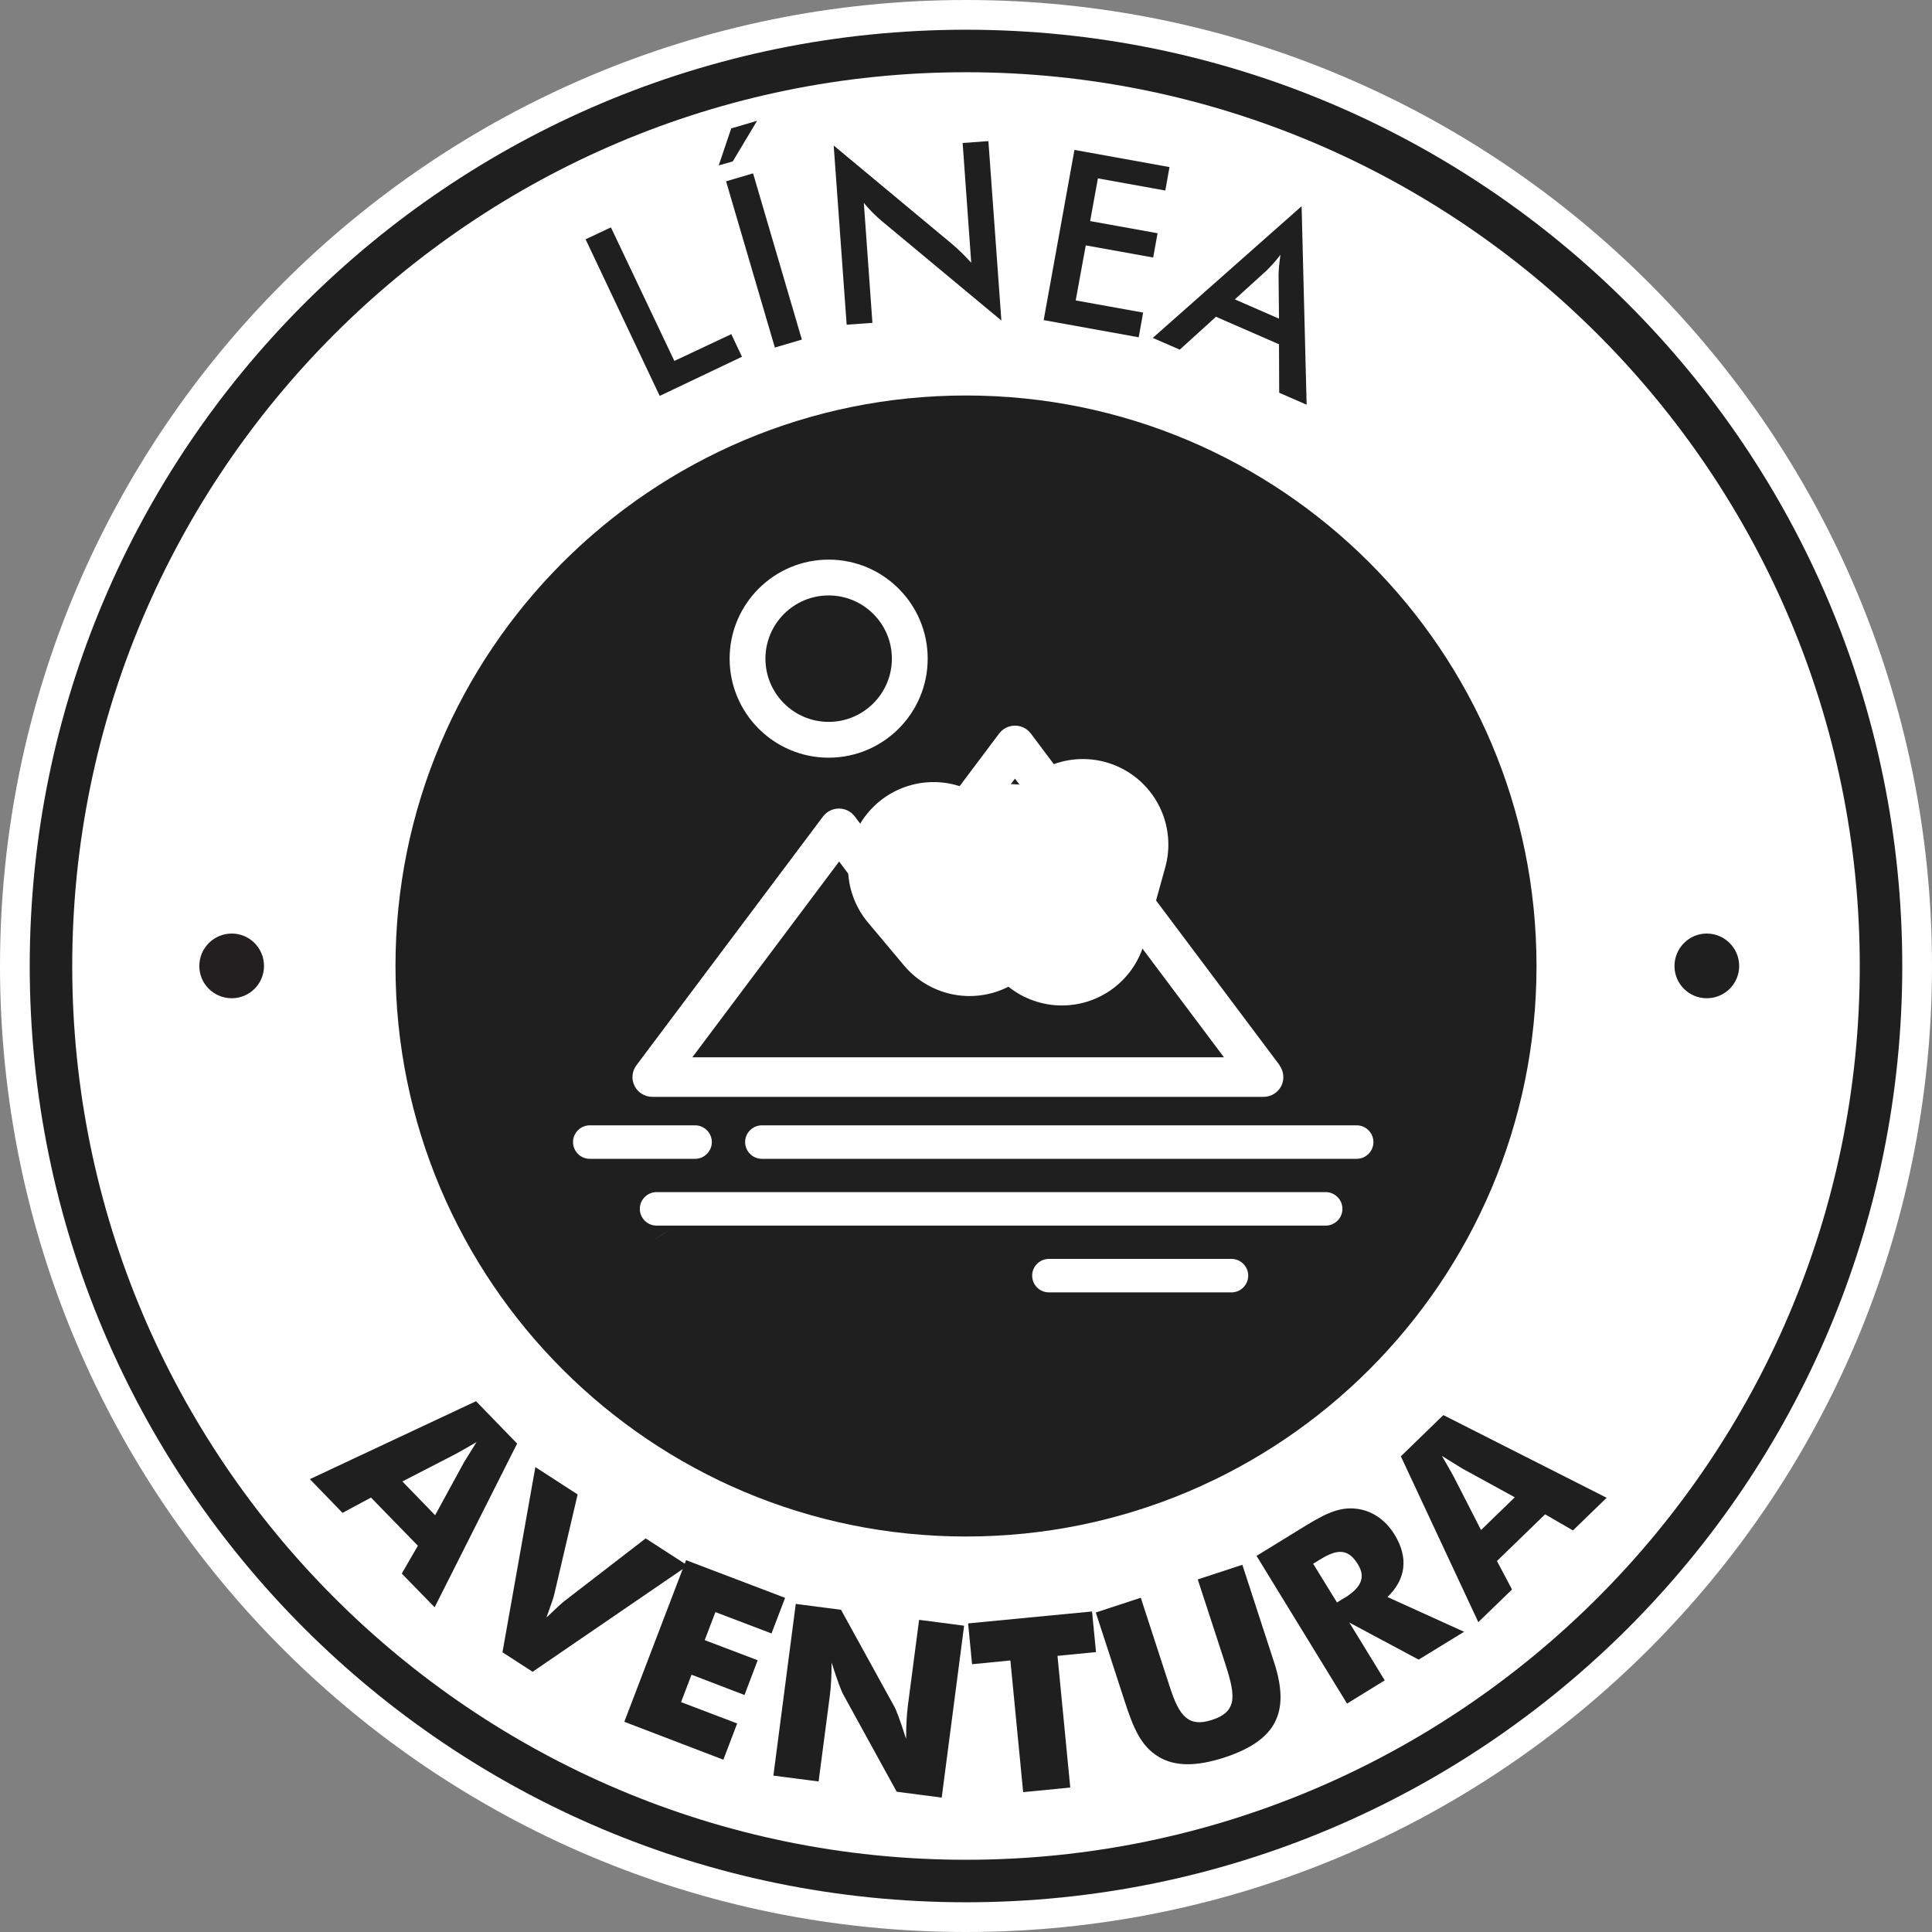 <?xml version="1.0" encoding="UTF-8"?>
<!DOCTYPE svg PUBLIC "-//W3C//DTD SVG 1.1//EN" "http://www.w3.org/Graphics/SVG/1.1/DTD/svg11.dtd">
<!-- Creator: CorelDRAW -->
<svg xmlns="http://www.w3.org/2000/svg" xml:space="preserve" width="11.007mm" height="11.007mm" version="1.1" style="shape-rendering:geometricPrecision; text-rendering:geometricPrecision; image-rendering:optimizeQuality; fill-rule:evenodd; clip-rule:evenodd"
viewBox="0 0 92.28 92.28"
 xmlns:xlink="http://www.w3.org/1999/xlink"
 xmlns:xodm="http://www.corel.com/coreldraw/odm/2003">
 <rect x="0" y="0" width="92.28" height="92.28" fill="#808080" stroke="none"/>
 <defs>
  <style type="text/css">
   <![CDATA[
    .str0 {stroke:white;stroke-width:8.17;stroke-linecap:round;stroke-linejoin:round;stroke-miterlimit:10}
    .fil4 {fill:none;fill-rule:nonzero}
    .fil0 {fill:white;fill-rule:nonzero}
    .fil2 {fill:#201F1F;fill-rule:nonzero}
    .fil3 {fill:#231F20;fill-rule:nonzero}
    .fil1 {fill:white;fill-rule:nonzero}
   ]]>
  </style>
 </defs>
 <g id="Capa_x0020_1">
  <path class="fil0" d="M46.14 0c-25.48,0 -46.14,20.66 -46.14,46.14 0,25.48 20.66,46.14 46.14,46.14 25.48,0 46.14,-20.66 46.14,-46.14 0,-25.48 -20.66,-46.14 -46.14,-46.14zm0 2.09c24.29,0 44.05,19.76 44.05,44.05 0,24.29 -19.76,44.05 -44.05,44.05 -24.29,0 -44.05,-19.76 -44.05,-44.05 0,-24.29 19.76,-44.05 44.05,-44.05z"/>
  <g id="_105553601432480">
   <path class="fil1" d="M1.43 46.14c0,24.7 20.02,44.72 44.71,44.72 24.7,0 44.72,-20.02 44.72,-44.72 0,-24.7 -20.02,-44.72 -44.72,-44.72 -24.7,0 -44.71,20.02 -44.71,44.72z"/>
   <path class="fil2" d="M73.39 46.14c0,15.05 -12.2,27.25 -27.25,27.25 -15.05,0 -27.25,-12.2 -27.25,-27.25 0,-15.05 12.2,-27.25 27.25,-27.25 15.05,0 27.25,12.2 27.25,27.25z"/>
   <polygon class="fil2" points="27.97,11.43 29.18,10.86 32.21,17.24 34.93,15.96 35.44,17.04 31.51,18.91 "/>
   <path class="fil2" d="M34.68 8.66l1.29 -0.38 2.33 7.94 -1.29 0.38 -2.33 -7.94zm0.26 -2.53l1.22 -0.36 -1.16 1.94 -0.67 0.19 0.6 -1.78z"/>
   <path class="fil2" d="M39.82 6.95l5.6 4.66c0.36,0.3 0.67,0.61 0.97,0.94l-0.41 -5.72 1.23 -0.09 0.62 8.57 -5.71 -4.75c-0.32,-0.27 -0.61,-0.56 -0.86,-0.87l0.41 5.73 -1.23 0.09 -0.62 -8.57z"/>
   <polygon class="fil2" points="51.32,7.16 55.86,7.98 55.66,9.1 52.44,8.52 52.07,10.56 55.29,11.14 55.08,12.3 51.86,11.72 51.38,14.35 54.6,14.93 54.39,16.11 49.85,15.29 "/>
   <path class="fil2" d="M61.09 15.22l-0.02 -2.07c0,-0.24 0.03,-0.56 0.09,-0.98 -0.26,0.34 -0.48,0.57 -0.65,0.74l-1.53 1.39 2.11 0.92zm-0.01 1.22l-3 -1.31 -1.73 1.57 -1.29 -0.56 7.11 -6.29 0.24 9.48 -1.31 -0.57 -0.01 -2.33z"/>
   <path class="fil3" d="M12.61 46.14c0,0.85 -0.69,1.54 -1.54,1.54 -0.86,0 -1.55,-0.69 -1.55,-1.54 0,-0.85 0.69,-1.55 1.55,-1.55 0.85,0 1.54,0.69 1.54,1.55z"/>
   <path class="fil2" d="M83.07 46.14c0,0.85 -0.69,1.54 -1.55,1.54 -0.85,0 -1.54,-0.69 -1.54,-1.54 0,-0.85 0.69,-1.55 1.54,-1.55 0.85,0 1.55,0.69 1.55,1.55z"/>
   <path class="fil2" d="M20.79 72.36l1.37 -2.51c0.07,-0.11 0.27,-0.44 0.6,-0.97 -0.54,0.32 -0.88,0.5 -1,0.57l-2.54 1.31 1.56 1.61zm1.94 -5.44l1.97 2.03 -3.94 7.82 -1.57 -1.61 0.77 -1.33 -2.24 -2.3 -1.36 0.73 -1.56 -1.61 7.93 -3.72z"/>
   <path class="fil2" d="M25.58 70.08l2.01 1.3 -1.12 4.79c-0.02,0.1 -0.14,0.46 -0.37,1.09 0.48,-0.46 0.77,-0.72 0.85,-0.78l3.89 -3 2.01 1.3 -7.41 5.07 -1.44 -0.93 1.57 -8.84z"/>
   <polygon class="fil2" points="32.77,74.52 37.5,76.32 36.85,78.02 34.17,77 33.66,78.34 36.19,79.3 35.56,80.96 33.03,79.99 32.53,81.3 35.21,82.32 34.55,84.05 29.82,82.24 "/>
   <path class="fil2" d="M38.01 76.61l2.16 0.28 2.55 4.63c0.07,0.11 0.27,0.63 0.56,1.54 0,-0.65 0.03,-1.2 0.09,-1.64l0.53 -4.05 2.15 0.28 -1.07 8.21 -2.15 -0.28 -2.55 -4.64c-0.07,-0.11 -0.27,-0.62 -0.56,-1.53 -0,0.65 -0.03,1.2 -0.09,1.63l-0.53 4.05 -2.16 -0.28 1.07 -8.21z"/>
   <polygon class="fil2" points="48.26,79.31 46.43,79.49 46.24,77.54 52.16,76.97 52.35,78.91 50.51,79.09 51.12,85.38 48.87,85.6 "/>
   <path class="fil2" d="M54.49 76.32l1.39 4.27c0.45,1.4 0.9,1.92 2.01,1.56 1.31,-0.43 1.1,-1.26 0.55,-2.94l-1.23 -3.77 2.13 -0.7 1.52 4.67c0.77,2.38 0.11,3.72 -2.39,4.54 -1.33,0.43 -2.36,0.43 -3.13,-0.04 -0.86,-0.51 -1.22,-1.42 -1.62,-2.65l-1.38 -4.24 2.13 -0.7z"/>
   <path class="fil2" d="M64.21 76.33c0.81,-0.5 1.03,-0.99 0.65,-1.61 -0.45,-0.74 -0.96,-0.75 -1.76,-0.26l-0.38 0.23 1.14 1.85 0.35 -0.22zm-4.2 -2.01l2.13 -1.31c0.98,-0.6 1.73,-1.05 2.62,-0.95 0.75,0.08 1.4,0.51 1.85,1.24 0.67,1.09 0.55,2.13 -0.34,2.98l3.66 1.66 -2.17 1.33 -3.31 -1.77 1.69 2.76 -1.8 1.11 -4.32 -7.05z"/>
   <path class="fil2" d="M72.34 71.51l-2.5 -1.37c-0.11,-0.07 -0.44,-0.27 -0.97,-0.6 0.32,0.54 0.5,0.88 0.57,1l1.3 2.54 1.61 -1.56zm-5.43 -1.95l2.03 -1.97 7.8 3.95 -1.61 1.56 -1.33 -0.77 -2.3 2.23 0.72 1.36 -1.61 1.56 -3.7 -7.92z"/>
   <path class="fil1" d="M30.56 57.74c0,0.44 0.36,0.8 0.8,0.8l31.96 0c0.44,0 0.8,-0.36 0.8,-0.8 0,-0.44 -0.36,-0.8 -0.8,-0.8l-31.96 0c-0.44,0 -0.8,0.36 -0.8,0.8z"/>
   <path class="fil1" d="M58.82 60.13l-8.72 0c-0.44,0 -0.8,0.36 -0.8,0.8 0,0.44 0.36,0.8 0.8,0.8l8.72 0c0.44,0 0.8,-0.36 0.8,-0.8 0,-0.44 -0.36,-0.8 -0.8,-0.8z"/>
   <path class="fil1" d="M64.8 53.75l-28.41 0c-0.44,0 -0.8,0.36 -0.8,0.8 0,0.44 0.36,0.8 0.8,0.8l28.41 0c0.44,0 0.8,-0.36 0.8,-0.8 0,-0.44 -0.36,-0.8 -0.8,-0.8z"/>
   <path class="fil1" d="M28.17 55.35l5.03 0c0.44,0 0.8,-0.36 0.8,-0.8 0,-0.44 -0.36,-0.8 -0.8,-0.8l-5.03 0c-0.44,0 -0.8,0.36 -0.8,0.8 0,0.44 0.36,0.8 0.8,0.8z"/>
   <path class="fil1" d="M39.58 28.44c1.66,0 3.02,1.35 3.02,3.02 0,1.66 -1.35,3.02 -3.02,3.02 -1.66,0 -3.02,-1.35 -3.02,-3.02 0,-1.66 1.35,-3.02 3.02,-3.02zm0 7.75c2.61,0 4.73,-2.12 4.73,-4.73 0,-2.61 -2.12,-4.73 -4.73,-4.73 -2.61,0 -4.73,2.12 -4.73,4.73 0,2.61 2.12,4.73 4.73,4.73z"/>
   <path class="fil1" d="M32.07 58.68c-0.34,0.22 -0.69,0.45 -1.04,0.69 0.35,-0.24 0.7,-0.46 1.04,-0.69z"/>
   <path class="fil1" d="M33.07 50.5l7.01 -9.35 1.96 2.61c0.18,0.24 0.46,0.38 0.76,0.38 0.3,0 0.58,-0.14 0.76,-0.38l4.92 -6.57 9.98 13.31 -25.39 0zm28.05 0.38l-11.88 -15.84c-0.18,-0.24 -0.46,-0.38 -0.76,-0.38 -0.3,0 -0.58,0.14 -0.76,0.38l-4.93 6.57 -1.96 -2.61c-0.18,-0.24 -0.46,-0.38 -0.76,-0.38 -0.3,0 -0.58,0.14 -0.76,0.38l-8.91 11.88c-0.22,0.29 -0.25,0.67 -0.09,0.99 0.16,0.32 0.49,0.52 0.85,0.52l29.19 0c0.36,0 0.69,-0.2 0.85,-0.52 0.16,-0.32 0.12,-0.71 -0.09,-0.99z"/>
   <polyline class="fil4 str0" points="51.72,40.34 50.72,43.94 48.28,41.54 46.31,43.49 44.59,41.44 "/>
   <path class="fil2" d="M46.14 1.42c-24.7,0 -44.72,20.02 -44.72,44.72 0,24.7 20.02,44.72 44.72,44.72 24.7,0 44.72,-20.02 44.72,-44.72 0,-24.7 -20.02,-44.72 -44.72,-44.72zm0 2.03c23.54,0 42.69,19.15 42.69,42.69 0,23.54 -19.15,42.69 -42.69,42.69 -23.54,0 -42.69,-19.15 -42.69,-42.69 0,-23.54 19.15,-42.69 42.69,-42.69z"/>
  </g>
 </g>
</svg>
